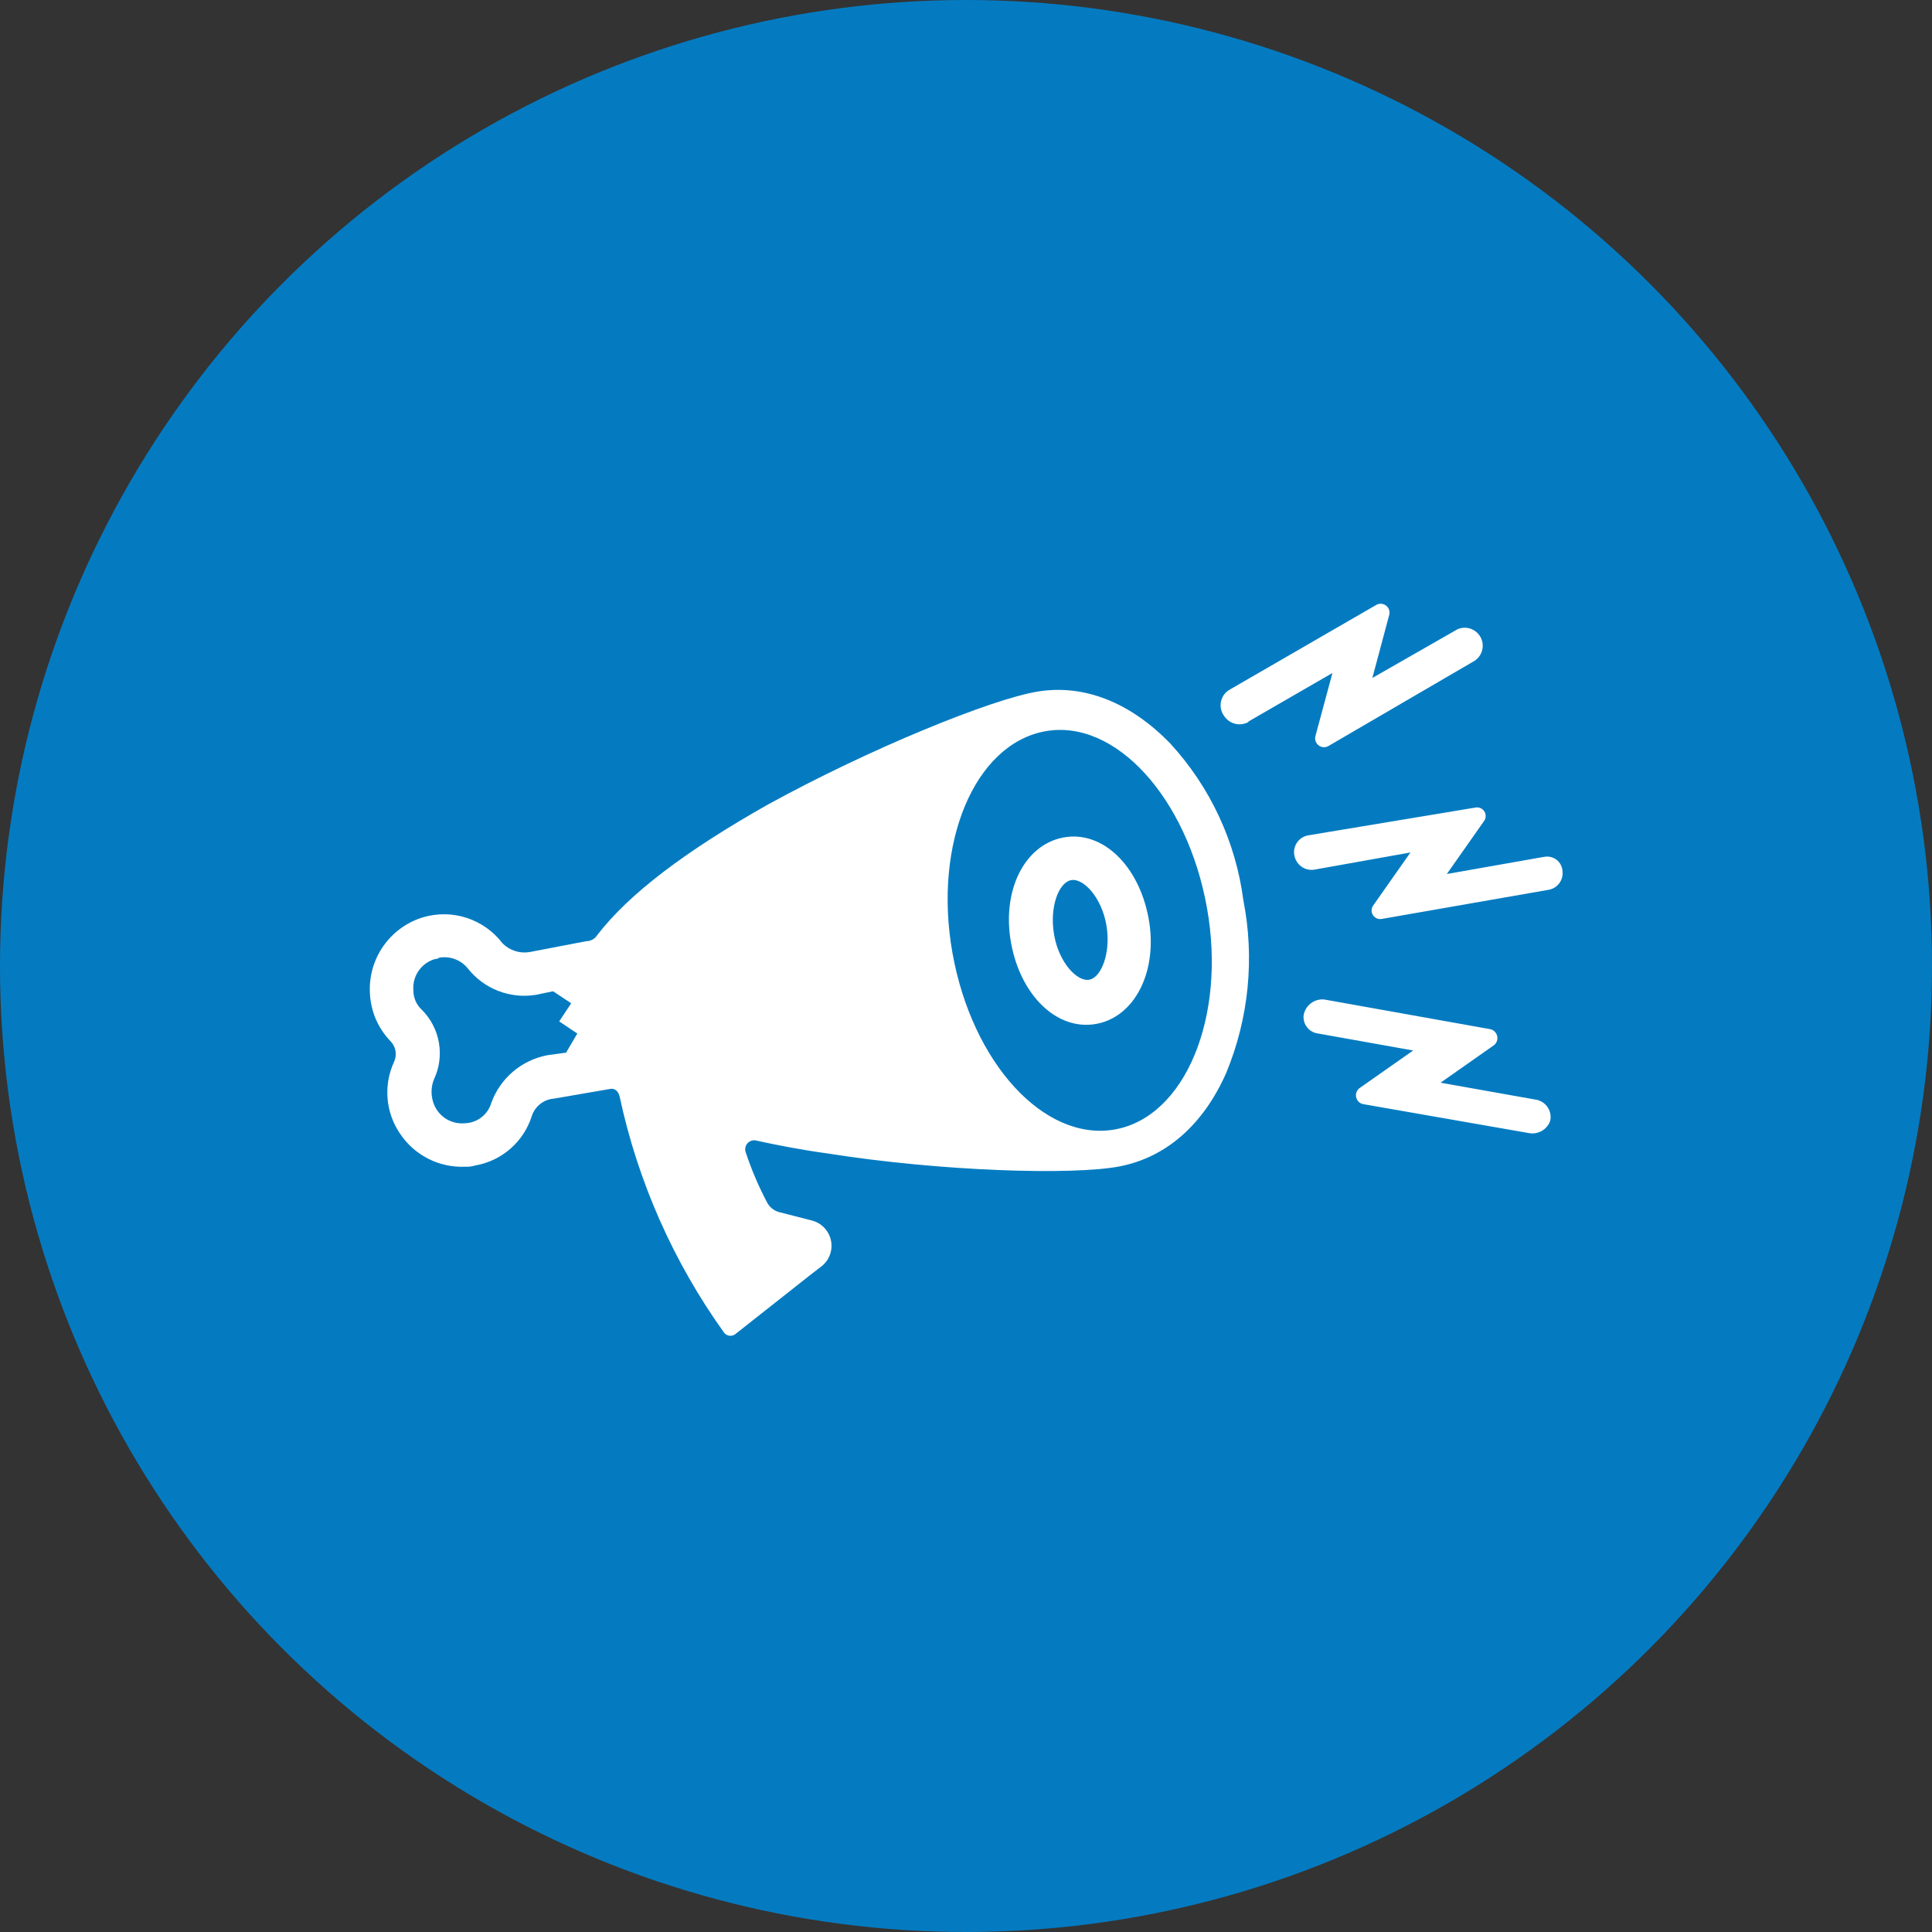 <svg width="256" height="256" viewBox="0 0 256 256" fill="none" xmlns="http://www.w3.org/2000/svg">
<rect x="0" y="0" width="256" height="256" fill="#333333" stroke="none"/>
<circle cx="128" cy="128" r="128" fill="#047BC1"/>
<path d="M140.899 110.972C135.714 111.957 132.689 118.076 133.986 125.024C135.282 131.972 140.104 136.621 145.272 135.67C150.44 134.72 153.481 128.584 152.185 121.636C150.889 114.688 146.084 110.004 140.899 110.972ZM144.356 129.811C142.748 130.14 140.311 127.564 139.672 123.848C139.032 120.133 140.311 116.935 141.919 116.624C143.526 116.313 145.963 118.871 146.603 122.587C147.242 126.303 145.894 129.535 144.356 129.811Z" fill="white"/>
<path d="M155.089 98.544C149.783 93.048 143.63 90.645 137.529 91.63C131.428 92.616 115.267 99.183 101.734 106.615C90.932 112.716 83.362 118.403 79.145 123.899C78.991 124.145 78.777 124.349 78.523 124.491C78.269 124.633 77.984 124.709 77.693 124.711L70.123 126.163C69.481 126.262 68.825 126.207 68.209 126.002C67.593 125.798 67.035 125.45 66.579 124.988C65.387 123.421 63.748 122.253 61.879 121.636C60.009 121.019 57.996 120.982 56.106 121.531C53.951 122.172 52.078 123.524 50.791 125.366C49.504 127.209 48.879 129.433 49.019 131.677C49.136 134.036 50.106 136.272 51.75 137.968C52.096 138.322 52.326 138.773 52.409 139.26C52.492 139.748 52.425 140.25 52.217 140.699C51.512 142.219 51.215 143.896 51.354 145.565C51.494 147.235 52.065 148.84 53.012 150.222C53.953 151.634 55.243 152.78 56.757 153.546C58.271 154.312 59.958 154.673 61.654 154.595C62.086 154.619 62.519 154.566 62.933 154.439C64.681 154.143 66.313 153.368 67.647 152.199C68.98 151.03 69.963 149.514 70.486 147.819C70.7 147.201 71.091 146.658 71.61 146.259C72.129 145.859 72.753 145.621 73.406 145.573L80.821 144.294C81.478 144.155 81.945 144.622 82.1 145.279C84.511 156.546 89.218 167.195 95.927 176.562C96.017 176.685 96.133 176.788 96.266 176.863C96.4 176.937 96.547 176.983 96.699 176.996C96.852 177.009 97.005 176.99 97.149 176.939C97.293 176.888 97.424 176.806 97.534 176.7L107.542 168.802L108.803 167.834C109.326 167.44 109.726 166.906 109.957 166.294C110.188 165.682 110.24 165.016 110.108 164.376C109.976 163.735 109.664 163.145 109.21 162.674C108.756 162.203 108.177 161.871 107.542 161.715L103.169 160.592C102.564 160.407 102.048 160.008 101.717 159.469C100.559 157.297 99.588 155.03 98.813 152.693C98.744 152.502 98.725 152.296 98.758 152.096C98.791 151.895 98.874 151.706 99.001 151.546C99.127 151.387 99.292 151.263 99.48 151.185C99.668 151.107 99.873 151.079 100.075 151.103C102.996 151.743 106.194 152.365 109.616 152.832C124.773 155.234 142.161 155.735 148.314 154.56C154.467 153.385 159.444 149.064 162.486 142.15C165.475 134.917 166.263 126.963 164.75 119.284C163.742 111.541 160.368 104.298 155.089 98.544ZM74.962 139.489L72.56 139.817C70.878 140.128 69.307 140.871 68 141.975C66.694 143.078 65.698 144.503 65.11 146.108C64.888 146.885 64.422 147.57 63.781 148.062C63.14 148.553 62.358 148.826 61.55 148.839C60.624 148.918 59.699 148.671 58.936 148.141C58.172 147.611 57.617 146.831 57.367 145.935C57.08 144.974 57.128 143.944 57.506 143.015C58.215 141.504 58.443 139.811 58.159 138.167C57.874 136.522 57.091 135.004 55.916 133.82C55.553 133.493 55.264 133.092 55.067 132.646C54.871 132.199 54.771 131.715 54.775 131.227C54.698 130.301 54.948 129.377 55.482 128.616C56.015 127.855 56.799 127.305 57.696 127.062C57.78 127.072 57.866 127.064 57.947 127.037C58.027 127.01 58.101 126.965 58.162 126.906C58.876 126.773 59.613 126.838 60.292 127.094C60.972 127.35 61.568 127.787 62.017 128.358C63.075 129.687 64.47 130.708 66.057 131.316C67.643 131.923 69.363 132.096 71.039 131.815L73.285 131.348L75.688 132.938L74.098 135.341L76.5 136.948L74.962 139.558V139.489ZM147.674 149.669C138.324 151.276 128.8 140.802 126.208 126.284C123.615 111.766 129.112 98.63 138.462 96.902C147.813 95.174 157.336 105.786 159.928 120.287C162.521 134.788 157.025 148.044 147.674 149.669ZM204.451 113.563L191.713 115.81L196.691 108.724C196.804 108.54 196.862 108.328 196.86 108.112C196.857 107.896 196.793 107.685 196.675 107.504C196.558 107.323 196.391 107.179 196.195 107.089C195.999 106.999 195.781 106.967 195.567 106.996L173.306 110.694C172.991 110.755 172.692 110.881 172.429 111.066C172.167 111.25 171.946 111.489 171.783 111.765C171.62 112.041 171.517 112.349 171.481 112.668C171.446 112.987 171.479 113.31 171.577 113.615C171.747 114.177 172.123 114.653 172.629 114.948C173.136 115.243 173.736 115.335 174.308 115.205L186.891 112.958L181.913 120.045C181.8 120.229 181.741 120.441 181.744 120.657C181.747 120.872 181.81 121.083 181.928 121.264C182.046 121.445 182.212 121.589 182.409 121.679C182.605 121.769 182.823 121.802 183.036 121.773L205.108 117.919C205.678 117.845 206.197 117.554 206.558 117.106C206.919 116.659 207.093 116.089 207.043 115.516C207.04 115.208 206.966 114.904 206.828 114.628C206.69 114.352 206.492 114.111 206.247 113.923C206.002 113.735 205.718 113.605 205.416 113.543C205.114 113.48 204.802 113.487 204.503 113.563H204.451ZM165.424 95.606L176.555 89.176L174.291 97.576C174.241 97.798 174.257 98.03 174.336 98.244C174.416 98.457 174.555 98.643 174.739 98.778C174.922 98.914 175.14 98.993 175.368 99.007C175.595 99.02 175.821 98.968 176.019 98.855L195.377 87.569C195.882 87.243 196.245 86.739 196.394 86.157C196.543 85.575 196.467 84.958 196.181 84.429C195.895 83.901 195.42 83.5 194.851 83.307C194.283 83.113 193.662 83.142 193.113 83.386L181.844 89.833L184.091 81.433C184.141 81.211 184.125 80.979 184.046 80.765C183.966 80.552 183.826 80.366 183.643 80.231C183.46 80.095 183.242 80.016 183.014 80.002C182.787 79.989 182.56 80.041 182.362 80.154L162.867 91.423C162.585 91.597 162.343 91.828 162.155 92.1C161.968 92.373 161.839 92.682 161.777 93.007C161.715 93.332 161.722 93.666 161.796 93.989C161.871 94.311 162.012 94.615 162.21 94.88C162.55 95.39 163.068 95.754 163.663 95.901C164.258 96.048 164.886 95.968 165.424 95.675V95.606ZM203.604 145.728L190.883 143.464L197.97 138.486C198.143 138.345 198.273 138.158 198.347 137.946C198.42 137.735 198.433 137.507 198.385 137.288C198.336 137.07 198.228 136.869 198.073 136.708C197.917 136.548 197.72 136.433 197.503 136.378L175.466 132.437C174.828 132.376 174.191 132.56 173.684 132.952C173.177 133.343 172.838 133.913 172.735 134.546C172.677 135.12 172.848 135.695 173.21 136.144C173.572 136.594 174.097 136.883 174.671 136.948L187.254 139.195L180.133 144.19C179.953 144.328 179.817 144.515 179.739 144.728C179.662 144.941 179.647 145.171 179.696 145.392C179.745 145.614 179.856 145.816 180.016 145.977C180.176 146.137 180.378 146.249 180.599 146.298L202.671 150.153C203.241 150.24 203.825 150.128 204.322 149.835C204.82 149.543 205.201 149.087 205.401 148.545C205.473 148.242 205.482 147.928 205.43 147.621C205.378 147.314 205.264 147.02 205.097 146.758C204.929 146.495 204.711 146.269 204.454 146.092C204.198 145.915 203.909 145.791 203.604 145.728Z" fill="white"/>
</svg>

